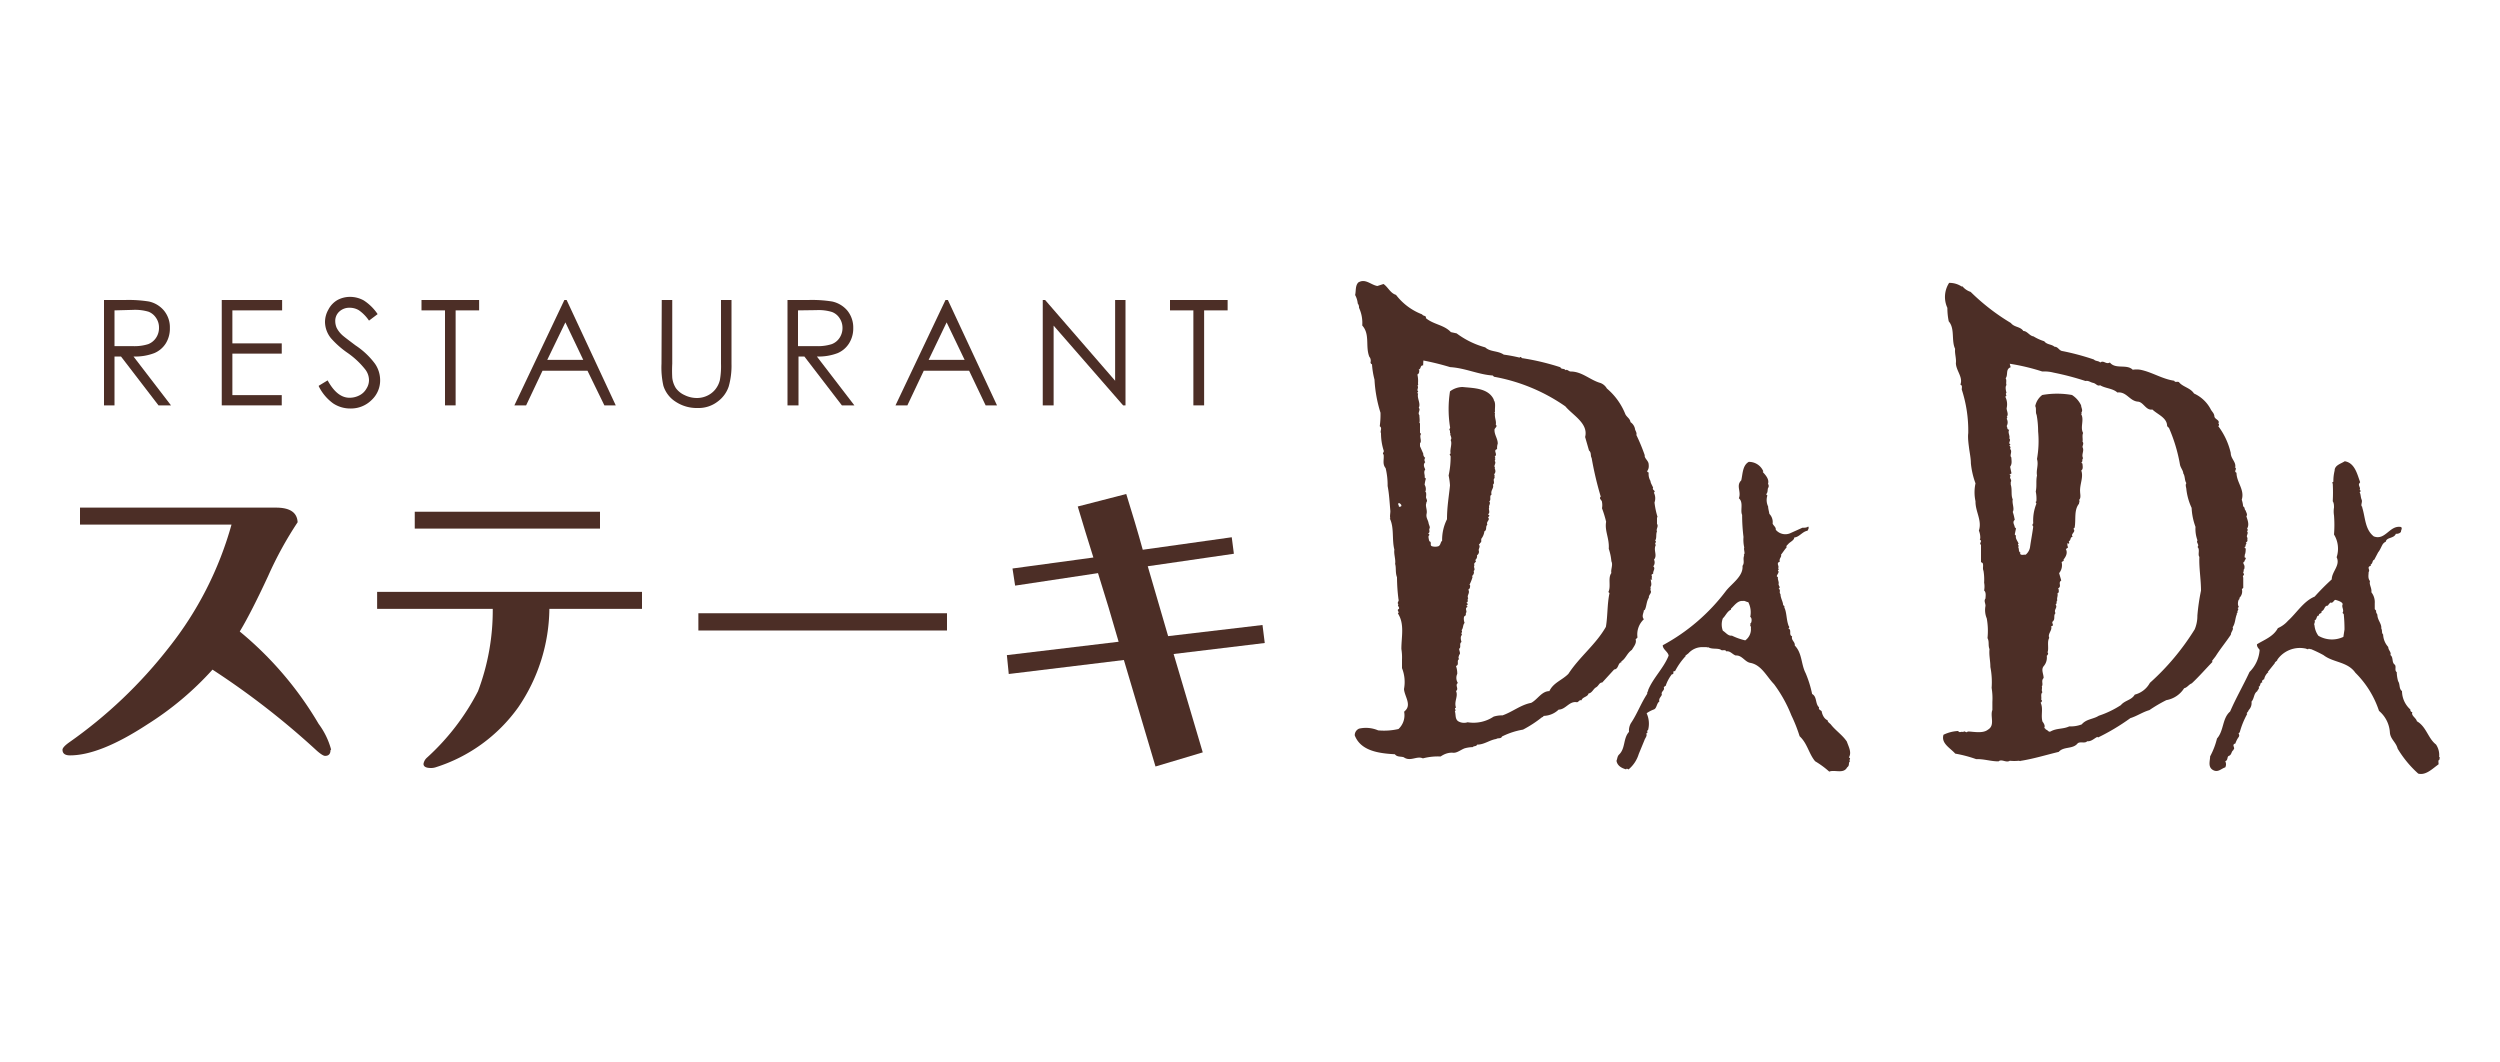 <svg id="レイヤー_1" data-name="レイヤー 1" xmlns="http://www.w3.org/2000/svg" viewBox="0 0 200 85"><defs><style>.cls-1{fill:#4c2e26;}</style></defs><title>SteakDADA</title><path class="cls-1" d="M160.85,29.38c-.43.16-.18.62-.4.88.11.17,0,.38.07.54-.12.13-.05.45,0,.63-.15.11.11.22-.1.3a1.35,1.35,0,0,1,.11.93c0,.22.19.5,0,.69l.05,0c0,.05,0,.12-.05.14a.59.59,0,0,1,0,.6c.09.09,0,.28.21.29-.15.22.09.49,0,.69.19.16-.15.37.1.49l-.1.1a.16.16,0,0,1,.06.25c.23.21-.07.51.11.69,0,.24.08.49-.1.74l.11.53-.16.1.1.1c-.17.16.13.32,0,.49l0,.06s0,.11,0,.15c.13.41,0,.85.16,1.18-.08.31.16.74,0,1a4.39,4.39,0,0,1,.16.64c-.23.18,0,.42,0,.59l.1.09-.1.49.1.1c-.07.21.13.42.21.64-.17.08.13.17-.05.25.12.14,0,.37.21.48l-.05.06c.09.17.31.06.45.09a1,1,0,0,0,.35-.59c.08-.58.18-1.07.26-1.67a.16.16,0,0,1,0-.25,3.59,3.59,0,0,1,.25-1.57c0-.07-.12-.14,0-.19a2.79,2.79,0,0,0-.05-.79c.1-.46,0-.83.1-1.28-.08-.47.14-.82,0-1.32a8.28,8.28,0,0,0,.09-2.21,7.5,7.5,0,0,0-.12-1.32l0,0c-.11-.2,0-.5-.11-.7a1.47,1.47,0,0,1,.56-.89,6.77,6.77,0,0,1,2.38,0,2,2,0,0,1,.73.83c0,.2.18.4,0,.59l.05,0s0,.07-.05.1c.27.47-.1,1.06.16,1.52-.1.2,0,.52-.05.69.13.15,0,.3,0,.44.17.3-.12.59.05.89-.12.09,0,.29-.15.34l.1.1c0,.17.08.42-.1.54.2.54-.14,1.12-.09,1.72,0,.16.09.49-.09.64.09.07,0,.19,0,.3-.42.51-.23,1.27-.35,1.91l-.1.1c.25.25-.27.39-.05.64-.25,0-.11.33-.35.35.07,0,.06.09.06.15s-.06.06-.1,0-.06.23,0,.29-.1.13-.16.19c.16.31,0,.6-.19.84l0,0c.07.13-.09.13-.15.2a1,1,0,0,1-.2.88l.17.59c-.29.19.08.46-.26.64l.05.05c0,.11.07.28-.1.34.08.16-.08.41,0,.55-.12.09,0,.29-.15.34.21.25-.17.4,0,.69-.19.2,0,.44-.2.65l0,0c-.18.12.17.35-.15.4.12.32-.3.6-.15.93-.2.33,0,.88-.15,1.18l.05,0a.23.23,0,0,1-.1.25,1.05,1.05,0,0,1-.25.84l0,0c-.22.28,0,.62,0,.94-.23.24,0,.46-.15.69.07.1-.06.32.06.44-.18.16-.05.44-.11.59l.06.06c0,.09,0,.14-.1.19.23.49,0,1,.15,1.52.11.13.21.33.16.44s.12.11.1.2c.16,0,.21.24.4.14.49-.27,1-.17,1.48-.4a2.43,2.43,0,0,0,1-.16c.37-.44.93-.41,1.36-.69a7.73,7.73,0,0,0,1.77-.85c.32-.39.85-.39,1.11-.84a1.91,1.91,0,0,0,1.21-.94,19.53,19.53,0,0,0,3.59-4.29,2.78,2.78,0,0,0,.21-1.09,16.6,16.6,0,0,1,.29-2c0-.91-.17-1.83-.13-2.7-.15-.18.07-.59-.15-.79.18-.19-.14-.36,0-.53a2.6,2.6,0,0,1-.16-1.08,5,5,0,0,1-.31-1.52,4.78,4.78,0,0,1-.42-1.48c0-.13-.11-.35,0-.5-.16-.23-.09-.55-.25-.78,0-.22-.21-.44-.26-.69a12.75,12.75,0,0,0-.88-2.94l-.15-.15c0-.68-.77-.93-1.18-1.33-.52.1-.71-.61-1.17-.63-.66-.06-.9-.82-1.63-.73-.38-.34-.95-.32-1.38-.58-.23.1-.32-.14-.56-.19s-.36-.2-.61-.15a22.28,22.28,0,0,0-2.55-.67,3,3,0,0,0-.91-.09,16.79,16.79,0,0,0-2.6-.62M157,22.91a1.39,1.39,0,0,0,.65.44,17,17,0,0,0,3.22,2.49c.28.36.75.27,1,.64.31,0,.49.39.81.43a3.72,3.72,0,0,0,.86.39c.22.29.57.22.82.44.31,0,.35.32.66.35a20.08,20.08,0,0,1,2.49.67c.14.15.37.09.51.24.28-.21.45.18.77,0,.45.57,1.35.1,1.83.58a1.91,1.91,0,0,1,.61,0c.94.19,1.74.74,2.71.88.07.19.3,0,.4.14.31.36.89.43,1.18.88a2.82,2.82,0,0,1,1.32,1.23c.1.22.29.33.31.59s.49.3.31.59c.07,0,.06.09.06.14l-.06.06a5.7,5.7,0,0,1,1,2.15c0,.45.43.71.36,1.13l-.05,0c.27.13-.12.33.15.45,0,.77.67,1.35.42,2.16a2.11,2.11,0,0,1,.11.53c.17.08.08.25.21.34,0,.1.18.3.05.45.09.29.26.68.05,1,.07,0,.05.09.05.15l-.05.05c.17.17-.13.37.05.54-.07.12.08.27-.15.35.15.09-.07.17,0,.3l-.11.1s.12.08.11.14,0,.35-.1.49c.06,0,0,.09,0,.16l0,0c.23.08,0,.19,0,.34-.21.1,0,.24,0,.39s0,.23-.1.3c.1,0,0,.13,0,.19l0,.05c.18.12-.11.2,0,.35l0,.83-.11.1a.71.71,0,0,1-.19.69c0,.06,0,.12-.05.15s-.14.41,0,.58l-.1.1c.15.11-.07.2,0,.35l-.1.09.06,0c-.17.34-.13.77-.36,1.09.1.19-.14.37-.14.59-.39.59-.85,1.14-1.22,1.73l-.3.39.06.05c-.53.54-1.07,1.17-1.67,1.73-.23.08-.35.33-.61.39a2.11,2.11,0,0,1-1.42.95,11.47,11.47,0,0,0-1.36.8c-.53.15-1,.48-1.52.64A17.25,17.25,0,0,1,167.84,59l-.05-.05c-.27.13-.48.38-.82.35-.17.2-.53,0-.75.16-.39.5-1.12.23-1.52.69-1,.24-2,.55-3,.71l-.05,0c0,.06-.09,0-.15,0a3.34,3.34,0,0,1-.71,0c-.31.19-.65-.17-.91.05-.62,0-1.16-.2-1.79-.18a10.17,10.17,0,0,0-1.67-.44c-.41-.46-1.15-.82-.94-1.51a3,3,0,0,1,1.17-.3c.13.19.25,0,.4.09.13-.17.23.12.37-.05.44,0,1.2.19,1.62-.15.59-.35.15-1.08.35-1.57v-.64a5.13,5.13,0,0,0-.06-1.13,6.29,6.29,0,0,0-.1-1.67c0-.51-.12-.93-.07-1.43-.13-.32,0-.59-.16-.88a5.56,5.56,0,0,0-.06-1.58,1.72,1.72,0,0,1-.1-1c0-.23-.15-.4,0-.59,0-.16.07-.49-.11-.64a1.71,1.71,0,0,0,0-.63,4.2,4.2,0,0,0-.05-.94c-.09-.23,0-.33-.05-.59,0,0-.08-.11-.15-.1V43.59c-.18-.13.11-.27-.06-.4l0,0s-.07-.05,0-.1a1.44,1.44,0,0,0-.11-.64c.27-.81-.29-1.53-.27-2.35a3.35,3.35,0,0,1,0-1.43,6.42,6.42,0,0,1-.37-1.61c0-.39-.1-.86-.14-1.18s-.12-.85-.07-1.23a10.67,10.67,0,0,0-.52-3.49c0-.14.07-.33-.11-.39.23-.6-.34-1.1-.36-1.72.05-.35-.11-.79-.06-1.14-.32-.67,0-1.62-.51-2.2a5.24,5.24,0,0,1-.11-1.08,2.08,2.08,0,0,1,.14-2,1.76,1.76,0,0,1,1,.29"/><path class="cls-1" d="M111.85,40.35c.09.05,0,.22.14.19s.13-.07.11-.14-.24-.27-.25-.05m2-11.12c-.27,0-.13.27-.36.34l.05.05c0,.11,0,.27-.15.34a2.17,2.17,0,0,1,.05.69c0,.07.05.16-.05.2.11.11,0,.27,0,.39.18.09-.12.17.06.25-.11.36.23.79.05,1.13.18.19-.12.4.05.59,0,.2.05.39,0,.64l.05,0c0,.07,0,.15,0,.19l0,.05c0,.08,0,.19,0,.23l0,.05c0,.09,0,.2,0,.25l.09.1c-.18.18.09.56-.09.74l0,0c0,.08,0,.19,0,.24l.26.59a.39.39,0,0,0,.16.34.26.26,0,0,0,0,.34c-.19.19-.09.38,0,.59-.17.22,0,.44-.05.63l.1.1a2.71,2.71,0,0,0-.1.49.66.66,0,0,1,.05.59l.06,0a1.15,1.15,0,0,1,0,.39c0,.15.18.3,0,.45l.05,0c-.15.23.07.56,0,.88s.11.5.15.73.17.35.06.5l0,0c0,.12.07.29-.09.35l.1.09s0,.07-.05.1,0,.3.05.44c.23.07,0,.33.21.4a.9.9,0,0,0,.51,0c.2-.1.15-.32.3-.44a3.67,3.67,0,0,1,.39-1.72c0-1,.15-1.81.24-2.71a5.57,5.57,0,0,0-.11-.79,6.92,6.92,0,0,0,.16-1.52c0-.09-.16-.17,0-.24-.08-.34.15-.78,0-1.08.17-.19-.12-.42,0-.55l-.05,0c0-.08,0-.16,0-.2-.13-.09.05-.18,0-.3a9.16,9.16,0,0,1,0-2.84,1.71,1.71,0,0,1,1-.35c.86.09,2.06.07,2.5,1l0,.05c.18.23.07.65.1.89,0,0,0,.07-.05.09l.05.05c-.06.35.13.65.06.93.19.17-.13.27-.1.44,0,.4.26.68.26,1.08a1.12,1.12,0,0,0-.05.44c-.37.1.1.43-.2.59l.05.05s0,.07-.05.1l.05,0c0,.07,0,.15-.05.2.16.16-.07.35,0,.49s0,.07,0,.09c.08.2.1.34-.05.5.1.06,0,.19.06.29-.2.12.06.38-.15.54.12.26-.22.46-.1.78-.22.12,0,.43-.19.55.15.17-.08.35,0,.48-.1.15.12.41-.1.55l.11.1c0,.08-.08.1-.11.14.21.23-.18.33-.05.6-.18.14,0,.41-.25.54l0,.06a1.2,1.2,0,0,1-.24.53v.15c0,.07,0,.16-.09.16l0,0c0,.08-.07.1-.1.16.16.15-.07.35,0,.49a.33.33,0,0,1-.15.35l0,0a.39.39,0,0,1-.15.39c.21.15-.18.2-.05.4-.12.18.13.35-.1.49l.05,0a.39.39,0,0,1-.16.39l.06.05a3.47,3.47,0,0,1-.25.64l.05.05c0,.11,0,.27-.15.34.18.27-.15.47,0,.69-.12.09.06.3-.15.35l.11.1c0,.08-.07.1-.11.15l.11.09c-.3.1,0,.36-.15.49l0,.05c0,.09,0,.15-.1.2s-.07.4,0,.54c-.16.17-.09.42-.25.59.13.11-.1.25.05.36-.17.13-.1.41-.05.58-.21.12,0,.43-.19.54,0,.16.15.39,0,.49,0,.09-.11.21,0,.34-.24.12.05.45-.25.55a1.79,1.79,0,0,1,.1.63.76.76,0,0,0,.05.73c-.26.18.11.47-.15.64.2.42-.18.84,0,1.33-.21.07.07.19-.09.29.09.27,0,.59.25.79a.92.92,0,0,0,.77.09,2.89,2.89,0,0,0,2.08-.45,2.26,2.26,0,0,1,.71-.1c.8-.28,1.47-.85,2.29-1,.51-.26.84-.94,1.46-.94.32-.68,1-.86,1.52-1.38.9-1.38,2.19-2.34,3-3.76.15-.85.1-1.82.29-2.7l-.09-.09c.23-.45-.06-1.11.24-1.52-.07-.27.15-.64,0-.94a4.18,4.18,0,0,0-.21-1c.06-.83-.34-1.42-.21-2.16a9.09,9.09,0,0,0-.33-1.08,1.38,1.38,0,0,0,0-.49c0-.17-.28-.27-.1-.44a26.94,26.94,0,0,1-.73-3.1c-.11-.15,0-.42-.21-.59l-.31-1.08c.28-1.09-1-1.75-1.58-2.45a14.47,14.47,0,0,0-5.71-2.37l-.1-.1c-1.13-.07-2.21-.6-3.41-.67a21.11,21.11,0,0,0-2.14-.53m-3.19-6.12c.36.24.54.73,1,.87a4.78,4.78,0,0,0,2.09,1.56c.08.16.35.07.3.3.62.52,1.45.53,2,1.12l.46.1a6.84,6.84,0,0,0,2.29,1.12c.41.38,1,.25,1.48.58a12,12,0,0,1,1.27.24c.09-.15.15.07.26.05a19.66,19.66,0,0,1,3,.72c.08.2.31.06.41.24.13-.11.26.1.41.1.92,0,1.56.69,2.39.92a1,1,0,0,1,.51.44,5.21,5.21,0,0,1,1.48,2.06c.13.25.37.34.41.63a.86.86,0,0,1,.36.54c0,.12.17.29.11.49a15.28,15.28,0,0,1,.67,1.62c-.05.23.28.42.31.69s0,.39-.09.54.13.11.09.2a1.09,1.09,0,0,0,.15.63c0,.16.15.37.21.54-.12.19.27.23.06.39a1,1,0,0,1,.05.79,6.45,6.45,0,0,0,.25,1.18l-.05,0v.53c.15.2-.1.42,0,.6-.11.24,0,.53-.15.74.18.11-.11.22.06.34-.23.42.15.83-.15,1.18a.5.5,0,0,1-.06.54c.21.16-.05.38,0,.59-.07,0-.1.07-.16.1.11.08,0,.23.06.34s-.07,0-.1,0c0,.22.13.45-.05.65.1,0,0,.12.05.19l-.05,0c.21.25-.14.39-.1.63-.21.32-.18.74-.34,1l-.06,0c0,.21-.21.48,0,.73A1.66,1.66,0,0,0,131,51l-.15.15c.1.3-.15.58-.3.84-.4.27-.48.7-.86.93l.05.05c-.34.05-.22.55-.61.59l-.09.1,0,0-.86.94c-.25,0-.28.27-.5.39s-.31.45-.6.49c-.05.28-.5.27-.56.55-.18-.07-.22.13-.36.15-.62-.12-.89.58-1.47.59a1.79,1.79,0,0,1-1.17.5c-.05,0-.08.12-.15.1l0,0a9.36,9.36,0,0,1-1.53,1,6,6,0,0,0-1.68.55c-.08.21-.33.09-.46.2-.54.08-.95.45-1.53.45-.07.17-.26.08-.35.2a2.56,2.56,0,0,0-.66.1c-.31.12-.61.38-.91.35s-.66.06-1,.3a4.7,4.7,0,0,0-1.42.15c-.48-.23-1,.29-1.53-.09-.23-.08-.53,0-.71-.24-1.27-.07-2.73-.26-3.21-1.51a.57.57,0,0,1,.35-.54,2.48,2.48,0,0,1,1.52.14,5.12,5.12,0,0,0,1.63-.11,1.5,1.5,0,0,0,.45-1.38l.1-.1,0,0c.5-.49-.08-1.16-.11-1.72a3,3,0,0,0-.16-1.67v-.69a4.16,4.16,0,0,0-.05-.84c0-1,.27-2-.28-2.85.17-.11-.12-.23.05-.34s-.15-.27,0-.39c-.16-.13.07-.24,0-.39a14.25,14.25,0,0,1-.12-1.77c-.15-.39-.05-.74-.15-1.07.06-.35-.12-.79-.06-1.14-.21-.79,0-1.77-.37-2.5l.05,0c-.06-.16,0-.38,0-.59-.07-.72-.09-1.33-.22-2a5.73,5.73,0,0,0-.16-1.43c-.28-.33-.11-.71-.16-1.08-.15-.12.07-.2,0-.34a4.55,4.55,0,0,1-.21-1.38c-.1-.15.13-.41-.1-.55a6.87,6.87,0,0,0,.06-1.08,10.65,10.65,0,0,1-.48-2.65,6.4,6.4,0,0,1-.2-1.23c-.06,0-.14-.1-.11-.19s0-.31-.1-.4c-.34-.84.07-1.8-.57-2.51a2.88,2.88,0,0,0-.26-1.42.49.49,0,0,0-.1-.34,1.79,1.79,0,0,0-.21-.68c.08-.33,0-.73.25-1,.57-.35,1,.19,1.53.28Z"/><path class="cls-1" d="M138.48,48.67v.1c-.32.15-.44.51-.65.69a1.4,1.4,0,0,0,0,1c.23.13.41.43.72.39a4.92,4.92,0,0,0,1.07.38,1.09,1.09,0,0,0,.45-1c.05-.12-.14-.2,0-.29l-.05,0s0-.07.05-.1.12-.39-.05-.49a1.77,1.77,0,0,0-.16-1.18c-.13,0-.31-.14-.41-.09-.44-.06-.7.37-1,.64m2.58-11,0,.05c.25.27.52.59.41.94a.28.28,0,0,1,0,.34c-.05.17,0,.34-.15.49l.1.1a1.19,1.19,0,0,0,.06.88c0,.17.07.39.1.59a.94.94,0,0,1,.26.78c.07.17.28.28.25.49a1,1,0,0,0,1.13.29l1-.45c.17,0,.35,0,.46-.1.1.1,0,.24-.05.34-.41.06-.64.5-1.06.54,0,.22-.34.36-.46.5s-.2.15-.15.29c-.15.16-.3.4-.45.59.08.17-.19.31-.09.55-.35.12,0,.36-.15.54.18.08-.12.17.05.24,0,.15-.12.25-.15.39l.1.09c-.05.13.09.37.05.51s.2.29,0,.39c.21.14,0,.28.15.44,0,.32.21.62.21.88,0,0,.13.07.1.14l0,.06c.18.35.16.93.31,1.37,0,.1.18.2,0,.29.32.12,0,.51.31.64-.1.31.26.44.21.73.6.61.5,1.5.87,2.21a8.9,8.9,0,0,1,.52,1.67c.41.22.23.78.56,1.07-.09.21.2.23.21.34s.14.57.47.69c0,.16.17.23.26.34.37.48.93.84,1.28,1.37.13.4.41.85.16,1.27.23.07-.05.2.1.29-.18.14,0,.33-.24.5-.29.55-1,.16-1.43.34a7.2,7.2,0,0,0-1.13-.83c-.51-.61-.62-1.43-1.24-2a12.14,12.14,0,0,0-.66-1.67,10.86,10.86,0,0,0-1.39-2.5c-.57-.58-1-1.54-1.89-1.7-.44-.07-.67-.63-1.17-.59-.26-.08-.44-.39-.76-.33-.09-.2-.34,0-.46-.15-.3-.12-.69,0-1-.19,0,.05-.09,0-.15,0s-.19,0-.25,0a1.49,1.49,0,0,0-1.17.5l-.26.2.06,0A5.46,5.46,0,0,0,134,53.7c-.26-.07,0,.26-.25.24a3.12,3.12,0,0,0-.5.94c-.08,0-.1.07-.15.11.11.26-.25.31-.15.59-.08.18-.27.31-.2.54-.23.14-.2.56-.45.64a2.48,2.48,0,0,0-.57.3,2,2,0,0,1,.12,1.33l-.11.11s.08,0,.06.1l-.1.09c.1.18-.1.36-.15.54l-.45,1.09a2.59,2.59,0,0,1-.81,1.23c-.07,0-.15-.12-.2,0-.36-.1-.71-.29-.77-.69.07-.16.06-.35.2-.49l0,0c.53-.5.32-1.3.8-1.82a1.19,1.19,0,0,1,.15-.69c.51-.76.8-1.59,1.31-2.36a.24.24,0,0,1,.1-.24l-.05,0c.39-1,1.27-1.81,1.66-2.81-.05-.32-.47-.49-.47-.83a15.61,15.61,0,0,0,5.06-4.35c.44-.57,1.4-1.17,1.32-2,.2-.28,0-.53.14-.84,0,0-.07,0,0-.1s-.06-.39,0-.53a2.78,2.78,0,0,1-.06-.84,14.4,14.4,0,0,1-.11-1.77c-.17-.35.13-1-.26-1.33.21-.54-.25-1,.19-1.43.12-.52.1-1.2.6-1.48a1.24,1.24,0,0,1,1.17.77"/><path class="cls-1" d="M186.79,48c-.11.08-.18.28-.35.2a1,1,0,0,0-.21.25c-.31,0-.23.36-.51.45.07.21-.26.14-.2.34-.24,0-.13.31-.36.4.09.13-.08.26,0,.39a1.66,1.66,0,0,0,.31.83,2.13,2.13,0,0,0,2,.09l.09-.59a12,12,0,0,0-.06-1.23l-.1-.1c.15-.21-.08-.46,0-.65s-.34-.33-.56-.39m1.93-9.35c-.17.18.12.37,0,.55l.1.09-.1.1c.1.16.07.38.16.59s-.12.45.05.58l0,.06c.25.79.21,1.74.92,2.3.93.36,1.27-.92,2.18-.75.13.1,0,.24,0,.35s-.24.22-.41.19c-.15.4-.76.26-.81.65-.09,0-.14.1-.21.14-.15.23-.22.48-.4.7l-.31.59c-.18.05-.09.3-.3.39,0,0,.07.05,0,.1-.33.11,0,.32-.15.49,0,.24-.08.49.11.73-.09.28.16.55.11.89a1.29,1.29,0,0,1,.27.89c0,.08,0,.34,0,.43s.13.11.11.2.06.19.1.28c0,.42.36.73.31,1.09.11.19,0,.34.15.49a1.58,1.58,0,0,0,.41,1c0,.26.27.42.17.64.27.2.08.59.36.78.13.17-.05.46.15.59a2.86,2.86,0,0,0,.11.73c.17.24.05.59.31.79a2,2,0,0,0,.67,1.47c0,.09,0,.14.1.2h.06c-.13.29.3.46.36.74l0,0c.76.43.89,1.37,1.53,1.86a1.51,1.51,0,0,1,.25,1c.1,0,0,.13.05.19-.18.07-.07.27-.1.4-.46.32-1,.9-1.62.74a8.64,8.64,0,0,1-1.65-2c-.13-.52-.59-.76-.62-1.31a2.45,2.45,0,0,0-.87-1.71,7.68,7.68,0,0,0-1.89-3.05c-.63-.9-1.76-.8-2.55-1.41a10.19,10.19,0,0,0-1-.48c-.06,0-.13,0-.16-.05-.1.13-.2,0-.3,0a2.2,2.2,0,0,0-2.23.89c0,.12-.21.17-.21.29l-.56.7.06,0a1,1,0,0,0-.35.59c-.08,0-.11.07-.15.1s0,.09,0,.15c-.22,0-.09.27-.3.35.12.11-.07.22-.1.35-.29.18-.23.58-.46.83a.8.8,0,0,1-.24.69l0,.05-.15.19.05.05a6.62,6.62,0,0,0-.6,1.47l-.1.1a.23.23,0,0,1,0,.3,1.92,1.92,0,0,0-.25.5c-.38.11.1.39-.21.53l.07,0c-.2.08-.13.35-.36.45l.05,0c-.27,0-.09.35-.36.44a.53.53,0,0,1,0,.49c-.33.1-.59.45-1,.2s-.21-.75-.21-1.08a6,6,0,0,0,.55-1.43l0,0c.56-.63.41-1.61,1.05-2.16.47-1.09,1.06-2.1,1.55-3.16a2.74,2.74,0,0,0,.81-1.77c-.11-.15-.23-.26-.21-.45.58-.36,1.31-.61,1.67-1.29a2.28,2.28,0,0,0,.81-.59c.68-.61,1.25-1.57,2.13-1.93a19.34,19.34,0,0,1,1.37-1.38c0-.62.71-1.13.39-1.77a2.17,2.17,0,0,0-.21-1.82,9.44,9.44,0,0,0,0-1.53,2,2,0,0,1,0-.63c0-.15,0-.35-.1-.5a13.06,13.06,0,0,0,0-1.42l-.06-.05.11-.1a3.44,3.44,0,0,1,.1-.88c0-.44.51-.55.81-.75.81.13,1,1.05,1.23,1.67"/><path class="cls-1" d="M8.32,24H10a10.19,10.19,0,0,1,1.91.12,2.17,2.17,0,0,1,1.21.73,2.1,2.1,0,0,1,.47,1.4,2.24,2.24,0,0,1-.32,1.21,2,2,0,0,1-.93.79,4.24,4.24,0,0,1-1.66.27l3,3.91h-1l-3-3.91H9.16v3.91H8.32Zm.84.83v2.86h1.45a3.63,3.63,0,0,0,1.25-.16A1.33,1.33,0,0,0,12.5,27a1.41,1.41,0,0,0,.22-.79,1.34,1.34,0,0,0-.23-.77,1.28,1.28,0,0,0-.6-.5,3.73,3.73,0,0,0-1.24-.15Z"/><polygon class="cls-1" points="17.74 24 22.57 24 22.57 24.83 18.59 24.83 18.59 27.47 22.54 27.47 22.54 28.29 18.59 28.29 18.59 31.61 22.54 31.61 22.54 32.43 17.74 32.43 17.74 24"/><path class="cls-1" d="M25.5,30.86l.71-.43c.51.93,1.09,1.39,1.75,1.39a1.69,1.69,0,0,0,.79-.19,1.33,1.33,0,0,0,.56-.53,1.28,1.28,0,0,0,.21-.7,1.42,1.42,0,0,0-.29-.83,6.58,6.58,0,0,0-1.44-1.35,7.27,7.27,0,0,1-1.31-1.16A2.11,2.11,0,0,1,26,25.77a2,2,0,0,1,.27-1A1.87,1.87,0,0,1,27,24a2.1,2.1,0,0,1,1-.25,2.24,2.24,0,0,1,1.11.29,3.87,3.87,0,0,1,1.1,1.09l-.69.52a3.18,3.18,0,0,0-.81-.83,1.42,1.42,0,0,0-.73-.2,1.17,1.17,0,0,0-.84.31,1,1,0,0,0-.32.76,1.41,1.41,0,0,0,.11.53,2,2,0,0,0,.43.57c.11.11.47.38,1.08.84A6.13,6.13,0,0,1,30,29.1a2.32,2.32,0,0,1,.41,1.26A2.14,2.14,0,0,1,29.73,32a2.34,2.34,0,0,1-1.69.68,2.47,2.47,0,0,1-1.39-.41,3.72,3.72,0,0,1-1.15-1.37"/><polygon class="cls-1" points="33.72 24.83 33.72 24 38.33 24 38.33 24.83 36.45 24.83 36.45 32.43 35.6 32.43 35.6 24.83 33.72 24.83"/><path class="cls-1" d="M45.33,24l3.93,8.43h-.91L47,29.66H43.4l-1.31,2.77h-.94l4-8.43Zm-.1,1.79-1.45,3h2.88Z"/><path class="cls-1" d="M52.94,24h.84v5.09a10.69,10.69,0,0,0,0,1.12,1.93,1.93,0,0,0,.29.84,1.74,1.74,0,0,0,.7.56,2.22,2.22,0,0,0,1,.23,1.91,1.91,0,0,0,.8-.18,1.81,1.81,0,0,0,.64-.49,1.93,1.93,0,0,0,.38-.76,6.39,6.39,0,0,0,.09-1.32V24h.84v5.09a6.15,6.15,0,0,1-.22,1.82,2.46,2.46,0,0,1-.88,1.21,2.49,2.49,0,0,1-1.6.52,3.06,3.06,0,0,1-1.75-.49,2.34,2.34,0,0,1-1-1.29,6.72,6.72,0,0,1-.15-1.77Z"/><path class="cls-1" d="M63,24h1.67a10.08,10.08,0,0,1,1.9.12,2.2,2.2,0,0,1,1.22.73,2.15,2.15,0,0,1,.47,1.4,2.24,2.24,0,0,1-.33,1.21,2,2,0,0,1-.92.79,4.25,4.25,0,0,1-1.66.27l3,3.91h-1l-3-3.91h-.47v3.91H63Zm.84.83v2.86h1.45a3.64,3.64,0,0,0,1.25-.16,1.3,1.3,0,0,0,.63-.51,1.42,1.42,0,0,0,.23-.79,1.38,1.38,0,0,0-.23-.77,1.24,1.24,0,0,0-.61-.5,3.64,3.64,0,0,0-1.23-.15Z"/><path class="cls-1" d="M75.83,24l3.93,8.43h-.91l-1.32-2.77H73.9l-1.31,2.77h-.95l4-8.43Zm-.1,1.79-1.44,3h2.88Z"/><polygon class="cls-1" points="83.42 32.43 83.42 24 83.61 24 89.21 30.46 89.21 24 90.04 24 90.04 32.43 89.85 32.43 84.29 26.05 84.29 32.43 83.42 32.43"/><polygon class="cls-1" points="93.6 24.83 93.6 24 98.21 24 98.21 24.83 96.33 24.83 96.33 32.43 95.47 32.43 95.47 24.83 93.6 24.83"/><path class="cls-1" d="M26.44,60c0,.31-.14.47-.43.47-.13,0-.35-.14-.65-.4A63.12,63.12,0,0,0,17,53.57a24.71,24.71,0,0,1-5.21,4.38Q8,60.43,5.6,60.43c-.4,0-.6-.15-.6-.45,0-.13.17-.33.52-.58a37.09,37.09,0,0,0,8-7.61,27.81,27.81,0,0,0,5-9.82H6.4V40.61H22.08c1.12,0,1.69.39,1.73,1.17a29.43,29.43,0,0,0-2.35,4.28c-1,2.16-1.78,3.64-2.28,4.46a27.8,27.8,0,0,1,6.31,7.39,6.09,6.09,0,0,1,1,2.06"/><path class="cls-1" d="M51.36,48.71H43.95a14.21,14.21,0,0,1-2.48,7.86,12.88,12.88,0,0,1-6.64,4.82,1.16,1.16,0,0,1-.35.05c-.4,0-.6-.11-.6-.33a.85.85,0,0,1,.28-.5,18.76,18.76,0,0,0,4.08-5.31,18.3,18.3,0,0,0,1.18-6.59H30.17V47.35H51.36ZM48,42.29H33.18V40.94H48Z"/><rect class="cls-1" x="55.87" y="49.06" width="19.89" height="1.38"/><path class="cls-1" d="M101.18,51.44l-7.29.88,2.33,7.87-3.78,1.13q-1.21-4.11-2.53-8.52L80.7,53.92l-.15-1.51,8.94-1.07q-.78-2.73-1.65-5.49l-6.63,1L81,45.48l6.47-.88q-.63-2-1.25-4.08l3.88-1c.48,1.55.92,3,1.32,4.46l7.12-1,.17,1.32-6.89,1,1.63,5.59L101,50Z"/></svg>